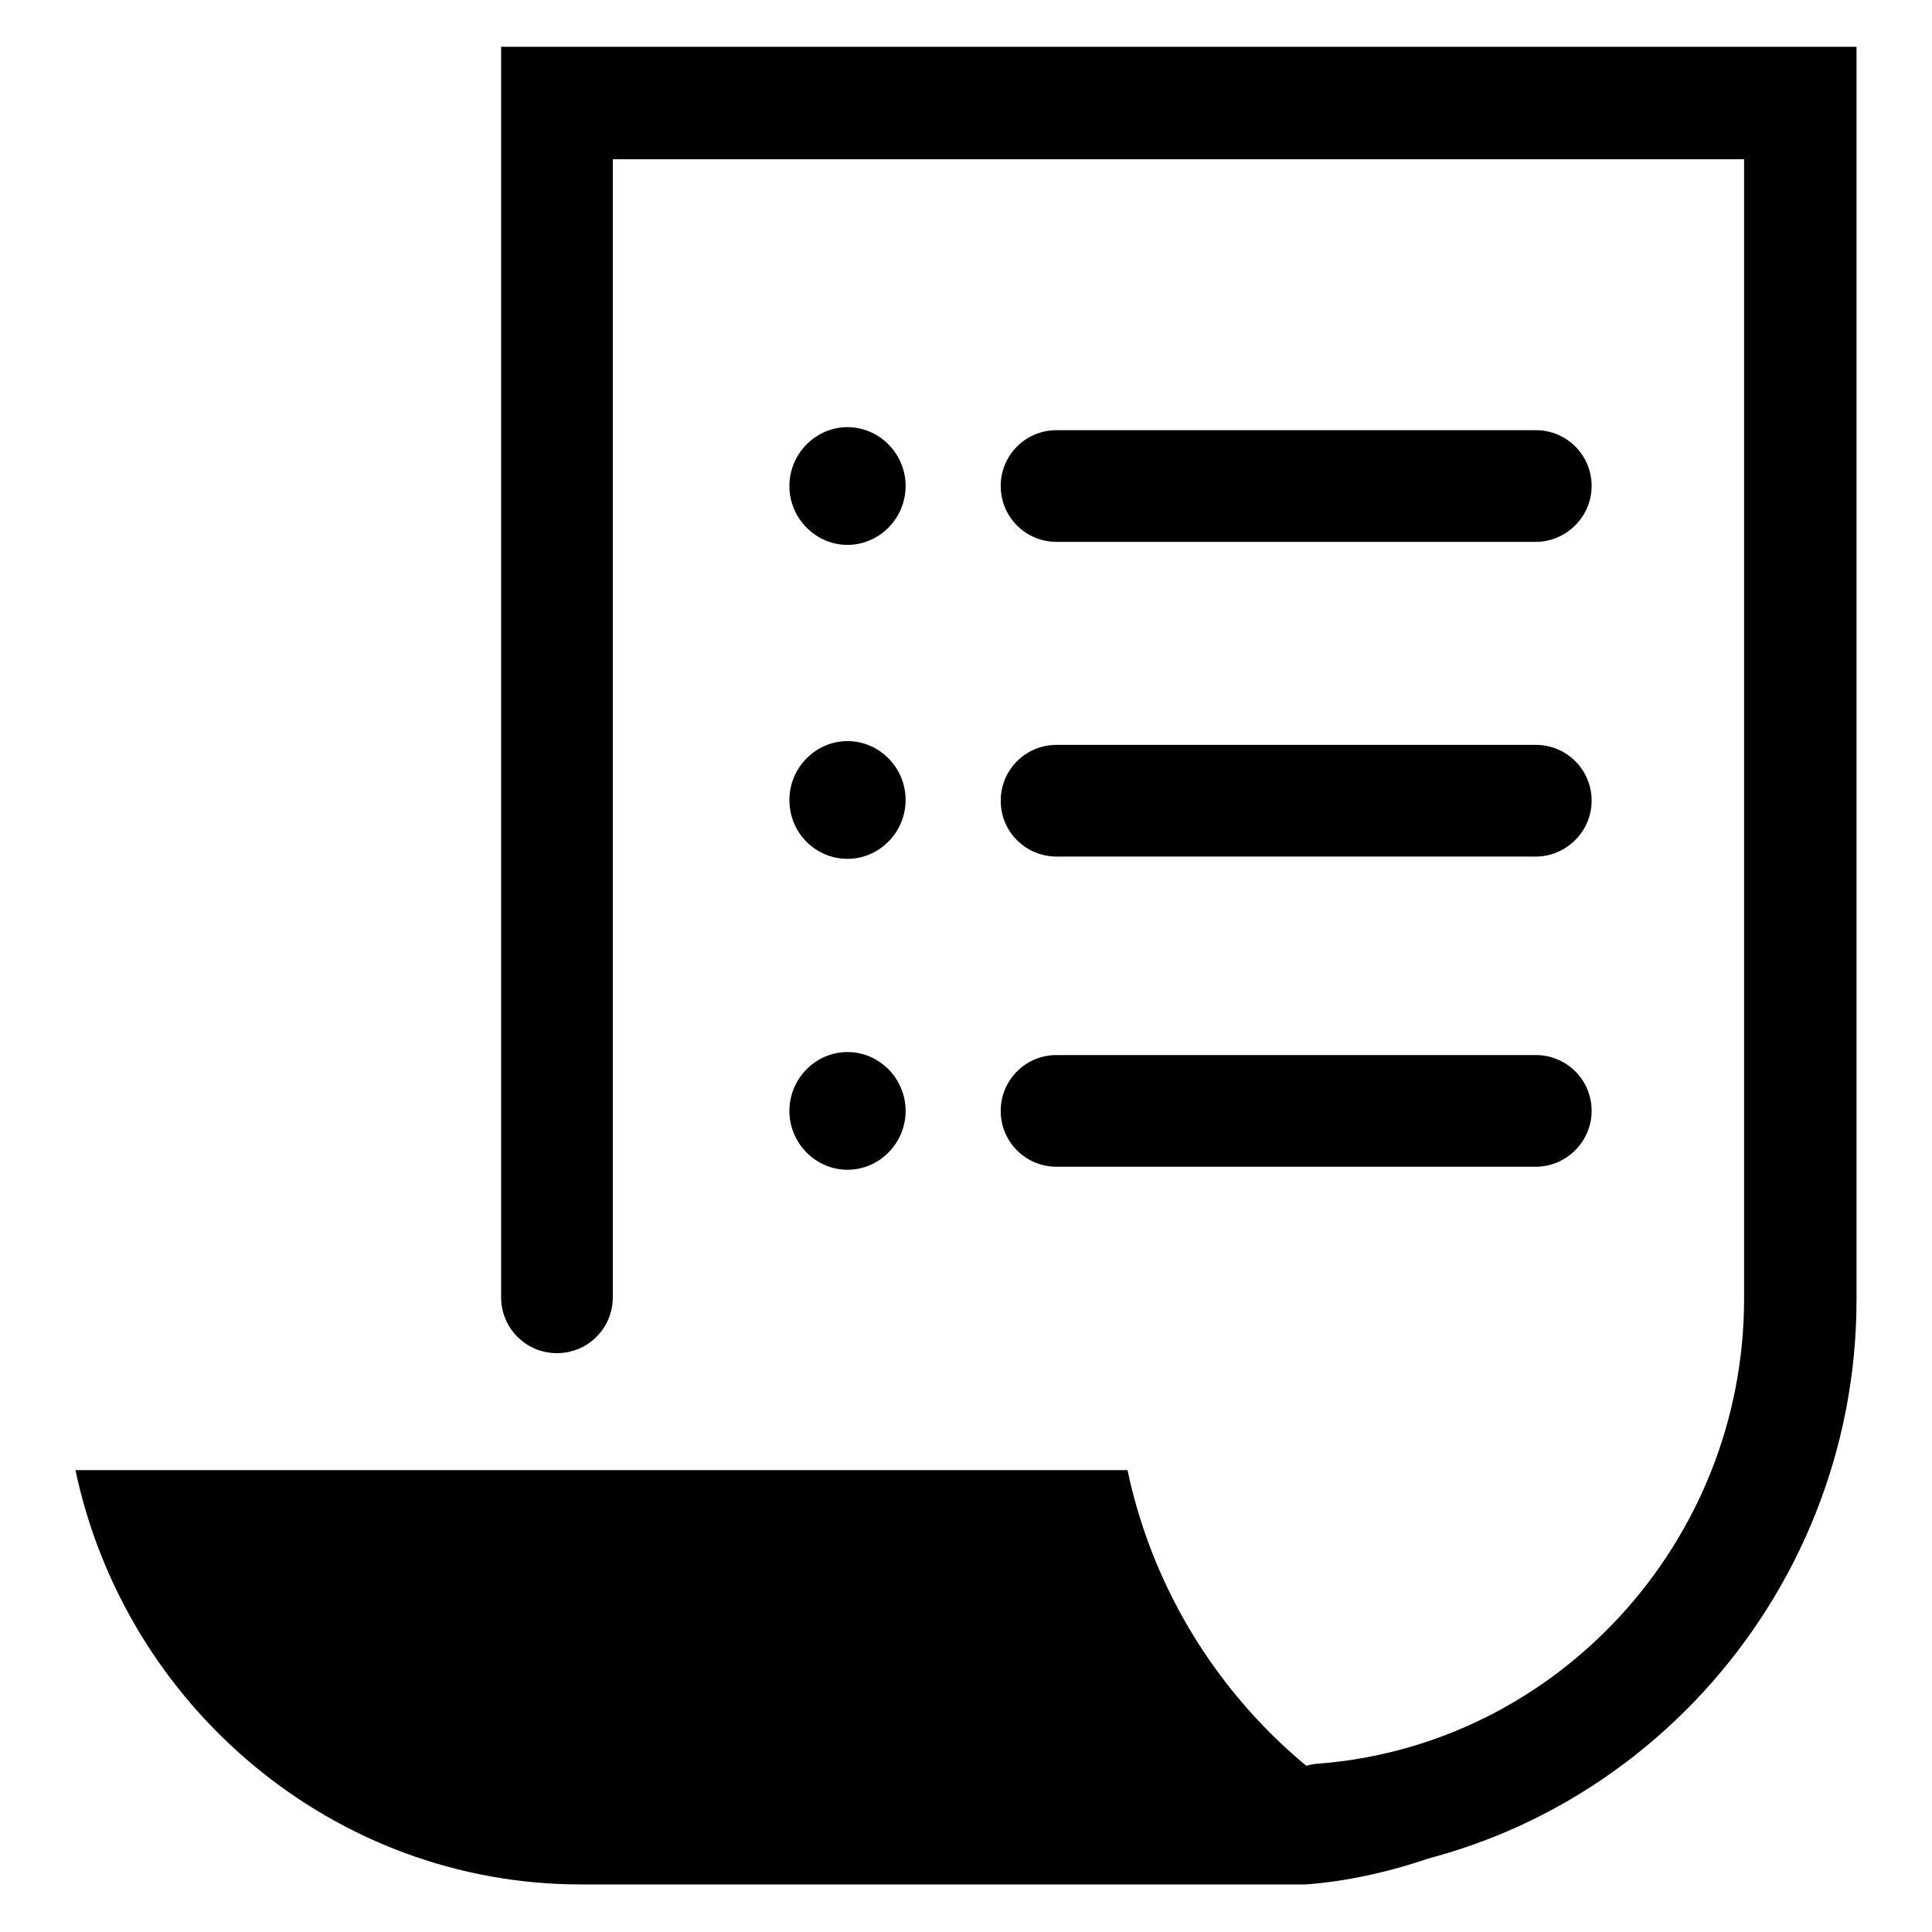 <?xml version="1.0" encoding="utf-8"?>
<!-- Svg Vector Icons : http://www.onlinewebfonts.com/icon -->
<!DOCTYPE svg PUBLIC "-//W3C//DTD SVG 1.1//EN" "http://www.w3.org/Graphics/SVG/1.1/DTD/svg11.dtd">
<svg version="1.1" xmlns="http://www.w3.org/2000/svg" xmlns:xlink="http://www.w3.org/1999/xlink" x="0px" y="0px" viewBox="0 0 256 256" enable-background="new 0 0 256 256" xml:space="preserve">
<g><g><path fill="#000000" d="M192.2,245.2c-6,2.3-12.5,4-19.2,4.5l0,0h-5.1h-61.8H77c-32.8,0-60.4-23.6-67-54.9h139.4C154.3,218,170.7,236.9,192.2,245.2z"/><path fill="#000000" d="M175.2,248.6c-3.9,0-7.1-3-7.4-6.9c-0.3-4.1,2.8-7.7,6.8-8c31.7-2.4,56.5-29.4,56.5-61.6V21.1H81.2v150.8c0,4.1-3.3,7.4-7.4,7.4c-4.1,0-7.4-3.3-7.4-7.4V6.2H246v166c0,39.9-30.8,73.4-70.2,76.3C175.6,248.6,175.4,248.6,175.2,248.6L175.2,248.6z"/><path fill="#000000" d="M203.5,71.8h-63.5c-4.1,0-7.4-3.3-7.4-7.4c0-4.1,3.3-7.4,7.4-7.4h63.5c4.1,0,7.4,3.3,7.4,7.4S207.5,71.8,203.5,71.8L203.5,71.8z"/><path fill="#000000" d="M112.3,72.2c4.2,0,7.7-3.5,7.7-7.8c0-4.3-3.5-7.8-7.7-7.8s-7.7,3.5-7.7,7.8C104.6,68.7,108.1,72.2,112.3,72.2z"/><path fill="#000000" d="M203.5,113.5h-63.5c-4.1,0-7.4-3.3-7.4-7.4s3.3-7.4,7.4-7.4h63.5c4.1,0,7.4,3.3,7.4,7.4S207.5,113.5,203.5,113.5L203.5,113.5z"/><path fill="#000000" d="M112.3,113.8c4.2,0,7.7-3.5,7.7-7.8c0-4.3-3.5-7.8-7.7-7.8s-7.7,3.5-7.7,7.8C104.6,110.4,108.1,113.8,112.3,113.8z"/><path fill="#000000" d="M203.5,154.6h-63.5c-4.1,0-7.4-3.3-7.4-7.4c0-4.1,3.3-7.4,7.4-7.4h63.5c4.1,0,7.4,3.3,7.4,7.4C210.9,151.3,207.5,154.6,203.5,154.6L203.5,154.6z"/><path fill="#000000" d="M112.3,155c4.2,0,7.7-3.5,7.7-7.8c0-4.3-3.5-7.8-7.7-7.8s-7.7,3.5-7.7,7.8C104.6,151.5,108.1,155,112.3,155z"/></g></g>
</svg>